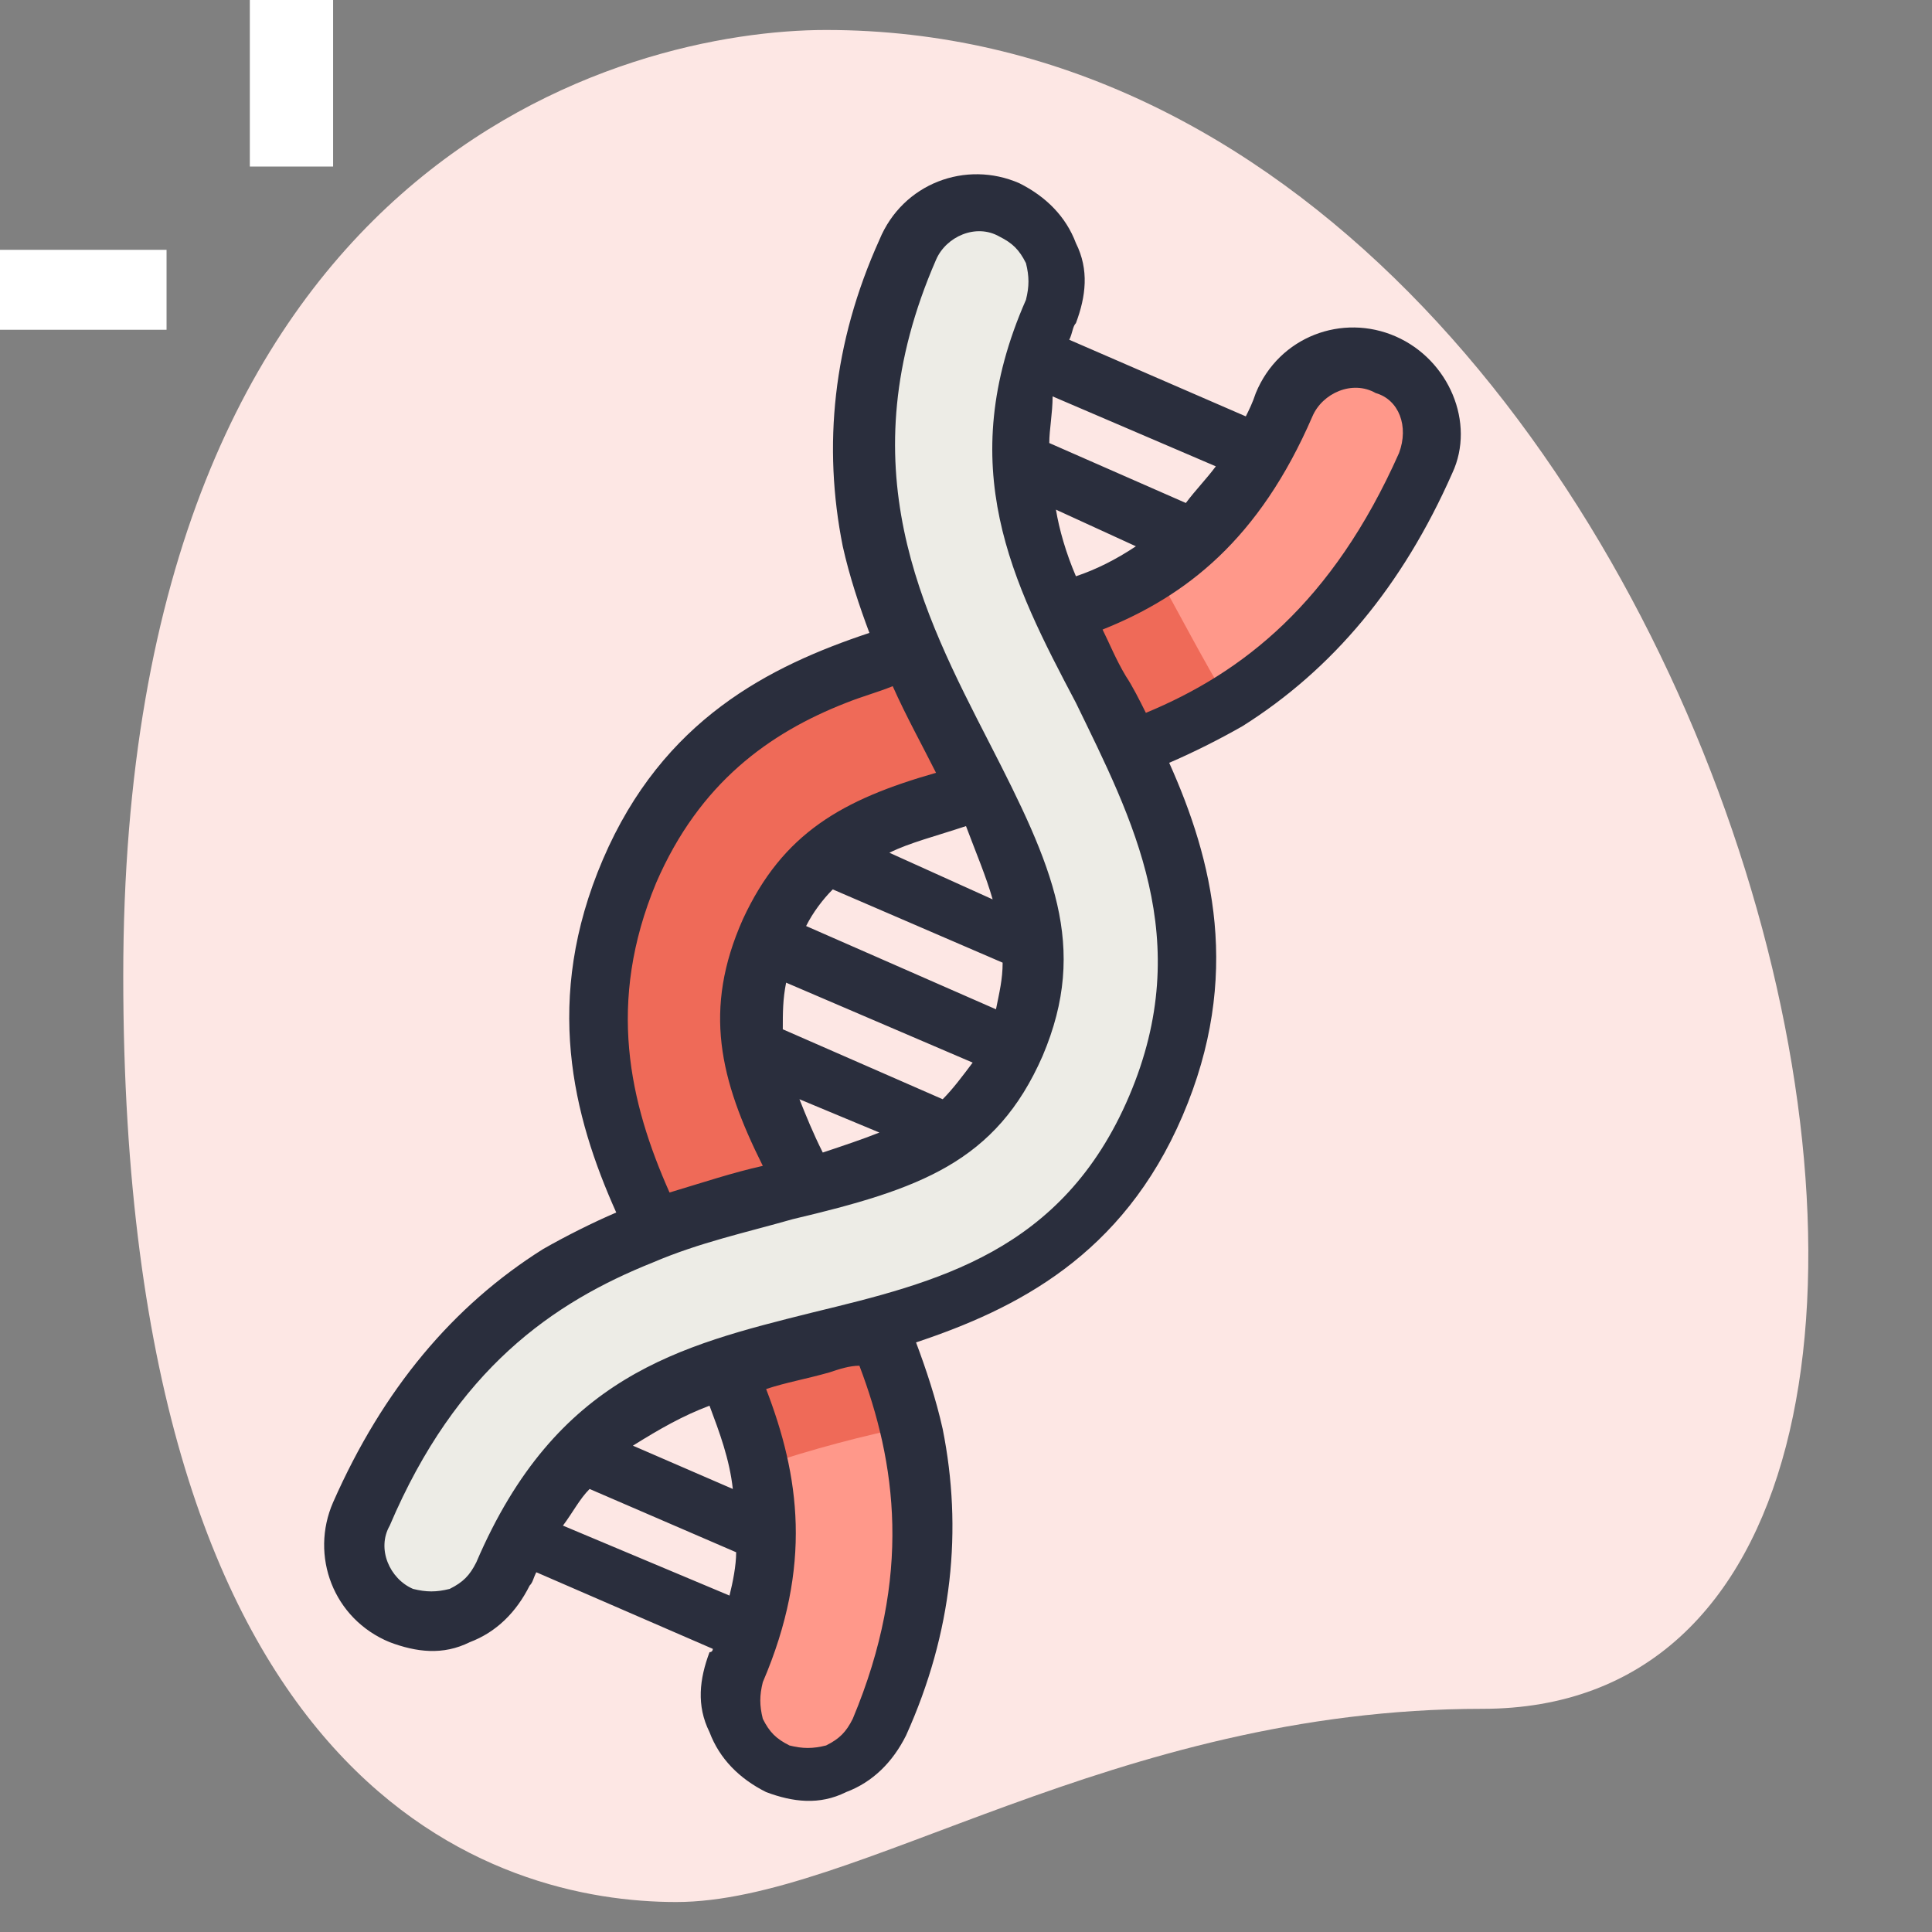 <?xml version="1.0" encoding="utf-8"?>
<!-- Generator: Adobe Illustrator 25.0.0, SVG Export Plug-In . SVG Version: 6.00 Build 0)  -->
<svg version="1.1" id="Layer_1" xmlns="http://www.w3.org/2000/svg" xmlns:xlink="http://www.w3.org/1999/xlink" x="0px" y="0px"
	 viewBox="0 0 58 58" style="enable-background:new 0 0 58 58;" xml:space="preserve">
<rect x="0" y="0" width="58" height="58" fill="#808080" stroke="none"/>
<style type="text/css">
	.st0{fill:#FDE7E4;}
	.st1{fill:#FF988A;}
	.st2{fill:#EF6A58;}
	.st3{fill:#EDECE6;}
	.st4{fill:#2A2E3D;}
	.st5{fill-rule:evenodd;clip-rule:evenodd;fill:#FFFFFF;}
</style>
<g>
	<g>
		<path class="st0" d="M44.5,51.3c-11.1,0-18.8,5.8-24.2,5.8C15,57.1,3.7,54,3.7,29.3C3.7,4.6,18.9,0.9,24.8,0.9
			C52.4,0.9,64.2,51.3,44.5,51.3z"/>
		<path class="st1" d="M23.3,53.1c-1.2-0.5-1.7-1.9-1.2-3c2-4.7,0.4-7.7-1.5-11.3c-1.8-3.5-3.9-7.5-1.7-12.6c2.2-5.1,6.4-6.1,10-7
			c3.9-1,7.3-1.8,9.6-7c0.5-1.2,1.9-1.7,3-1.2c1.2,0.5,1.7,1.9,1.2,3c-3.1,7.3-8.4,8.6-12.7,9.7c-3.6,0.9-5.7,1.6-6.9,4.4
			c-1.3,2.9-0.3,5.1,1.6,8.6c2,3.8,4.5,8.6,1.6,15.3C25.8,53.1,24.5,53.6,23.3,53.1z"/>
		<path class="st2" d="M34.6,17c-1.7,1.1-3.6,1.6-5.6,2.1c-1.5,0.4-2.3,0.4-3.8,1.1c0,0-3.8,2.1-4.6,3.2c-0.8,1.2-2.1,3.7-2.5,6.1
			c-0.2,1,0.2,3.5,0.5,4.7c0.5,1.6,1.3,3.1,2.1,4.6c0.9,1.8,1.8,3.4,2.2,5.2c1.5-0.5,3-0.9,4.5-1.2c-0.5-2.3-1.6-4.4-2.5-6.2
			c-1.8-3.5-2.8-5.7-1.6-8.6c1.2-2.8,3.3-3.5,6.9-4.4c2.1-0.5,4.5-1.1,6.7-2.5C36.1,19.8,35.4,18.4,34.6,17z"/>
		<path class="st3" d="M12.1,48.5c-1.2-0.5-1.7-1.9-1.2-3c3.1-7.3,8.4-8.6,12.7-9.7c3.6-0.9,5.7-1.6,6.9-4.4
			c1.3-2.9,0.3-5.1-1.6-8.6c-2-3.8-4.5-8.6-1.6-15.3c0.5-1.2,1.9-1.7,3-1.2c1.2,0.5,1.7,1.9,1.2,3c-2,4.7-0.4,7.7,1.5,11.3
			c1.8,3.5,3.9,7.5,1.7,12.6c-2.2,5.1-6.4,6.1-10,7c-3.9,1-7.3,1.8-9.6,7C14.6,48.5,13.2,49,12.1,48.5z"/>
		<path class="st4" d="M41.9,10.1c-1.6-0.7-3.5,0-4.2,1.7c-0.1,0.3-0.2,0.5-0.3,0.7l-5.3-2.3c0.1-0.2,0.1-0.4,0.2-0.5
			c0.3-0.8,0.4-1.6,0-2.4c-0.3-0.8-0.9-1.4-1.7-1.8c-1.6-0.7-3.5,0-4.2,1.7c-1.4,3.1-1.7,6.2-1.1,9.2c0.2,0.9,0.5,1.8,0.8,2.6
			c-3,1-6.2,2.6-8,6.8c-1.8,4.2-0.9,7.7,0.4,10.6c-0.7,0.3-1.5,0.7-2.2,1.1c-2.7,1.7-4.8,4.2-6.3,7.6c-0.7,1.6,0,3.5,1.7,4.2
			c0.8,0.3,1.6,0.4,2.4,0c0.8-0.3,1.4-0.9,1.8-1.7c0.1-0.1,0.1-0.2,0.2-0.4l5.3,2.3c0,0,0,0.1-0.1,0.1c-0.3,0.8-0.4,1.6,0,2.4
			c0.3,0.8,0.9,1.4,1.7,1.8c0.8,0.3,1.6,0.4,2.4,0c0.8-0.3,1.4-0.9,1.8-1.7c1.4-3.1,1.7-6.2,1.1-9.2c-0.2-0.9-0.5-1.8-0.8-2.6
			c3-1,6.2-2.6,8-6.8c1.8-4.2,0.9-7.7-0.4-10.6c0.7-0.3,1.5-0.7,2.2-1.1c2.7-1.7,4.8-4.2,6.3-7.6C44.3,12.7,43.5,10.8,41.9,10.1z
			 M36.5,14c-0.3,0.4-0.6,0.7-0.9,1.1l-4.1-1.8c0-0.4,0.1-0.9,0.1-1.4L36.5,14z M31.7,15.3l2.4,1.1c-0.6,0.4-1.2,0.7-1.8,0.9
			C32,16.6,31.8,15.9,31.7,15.3z M24.7,34.6C24.4,34,24.2,33.5,24,33l2.4,1C25.9,34.2,25.3,34.4,24.7,34.6z M28.3,33l-4.8-2.1
			c0,0,0,0,0,0c0-0.5,0-0.9,0.1-1.4l5.6,2.4C28.9,32.3,28.6,32.7,28.3,33z M30.1,28.9c0,0.5-0.1,0.9-0.2,1.4l-5.7-2.5
			c0.2-0.4,0.5-0.8,0.8-1.1L30.1,28.9z M29.8,27l-3.1-1.4c0.6-0.3,1.4-0.5,2.3-0.8C29.3,25.6,29.6,26.3,29.8,27z M19.7,26.5
			c1.3-3,3.4-4.5,5.7-5.4c0.5-0.2,0.9-0.3,1.4-0.5c0.4,0.9,0.9,1.8,1.3,2.6c0,0,0,0,0,0c-2.8,0.8-4.6,1.8-5.8,4.4
			c-1.2,2.7-0.7,4.8,0.6,7.4c-0.9,0.2-1.8,0.5-2.8,0.8C18.9,33.1,18.2,30.1,19.7,26.5z M16.9,45.8c0.3-0.4,0.5-0.8,0.8-1.1l4.4,1.9
			c0,0,0,0,0,0c0,0.4-0.1,0.9-0.2,1.3L16.9,45.8z M21.3,42.2c0.3,0.8,0.6,1.6,0.7,2.5l-3-1.3C19.8,42.9,20.5,42.5,21.3,42.2z
			 M25.6,51.6c-0.2,0.4-0.4,0.6-0.8,0.8c-0.4,0.1-0.7,0.1-1.1,0c-0.4-0.2-0.6-0.4-0.8-0.8c-0.1-0.4-0.1-0.7,0-1.1
			c1.5-3.5,1.1-6.2,0.1-8.8c0.6-0.2,1.2-0.3,1.9-0.5c0.3-0.1,0.6-0.2,0.9-0.2C26.9,43.9,27.4,47.3,25.6,51.6z M33.9,32.9
			c-2,4.7-5.8,5.6-9.5,6.5c-4,1-7.7,1.9-10.1,7.5c-0.2,0.4-0.4,0.6-0.8,0.8c-0.4,0.1-0.7,0.1-1.1,0c-0.7-0.3-1.1-1.2-0.7-1.9
			c2-4.7,4.9-6.7,7.9-7.9c1.4-0.6,2.8-0.9,4.2-1.3c3.8-0.9,6.1-1.7,7.5-4.9c1.4-3.3,0.3-5.7-1.6-9.4c-2-3.9-4.3-8.3-1.6-14.5
			c0.3-0.7,1.2-1.1,1.9-0.7c0.4,0.2,0.6,0.4,0.8,0.8c0.1,0.4,0.1,0.7,0,1.1c-2.2,5-0.4,8.5,1.5,12.1C34,24.6,35.9,28.2,33.9,32.9z
			 M42,13.6c-2,4.5-4.7,6.6-7.6,7.8c-0.2-0.4-0.4-0.8-0.6-1.1c-0.3-0.5-0.5-1-0.7-1.4c2.5-1,4.7-2.7,6.3-6.4
			c0.3-0.7,1.2-1.1,1.9-0.7C42,12,42.3,12.8,42,13.6z"/>
		<path class="st5" d="M5,9.9H0V7.5h5V9.9z"/>
		<path class="st5" d="M7.5,5V0h2.5v5H7.5z"/>
	</g>
</g>
</svg>
